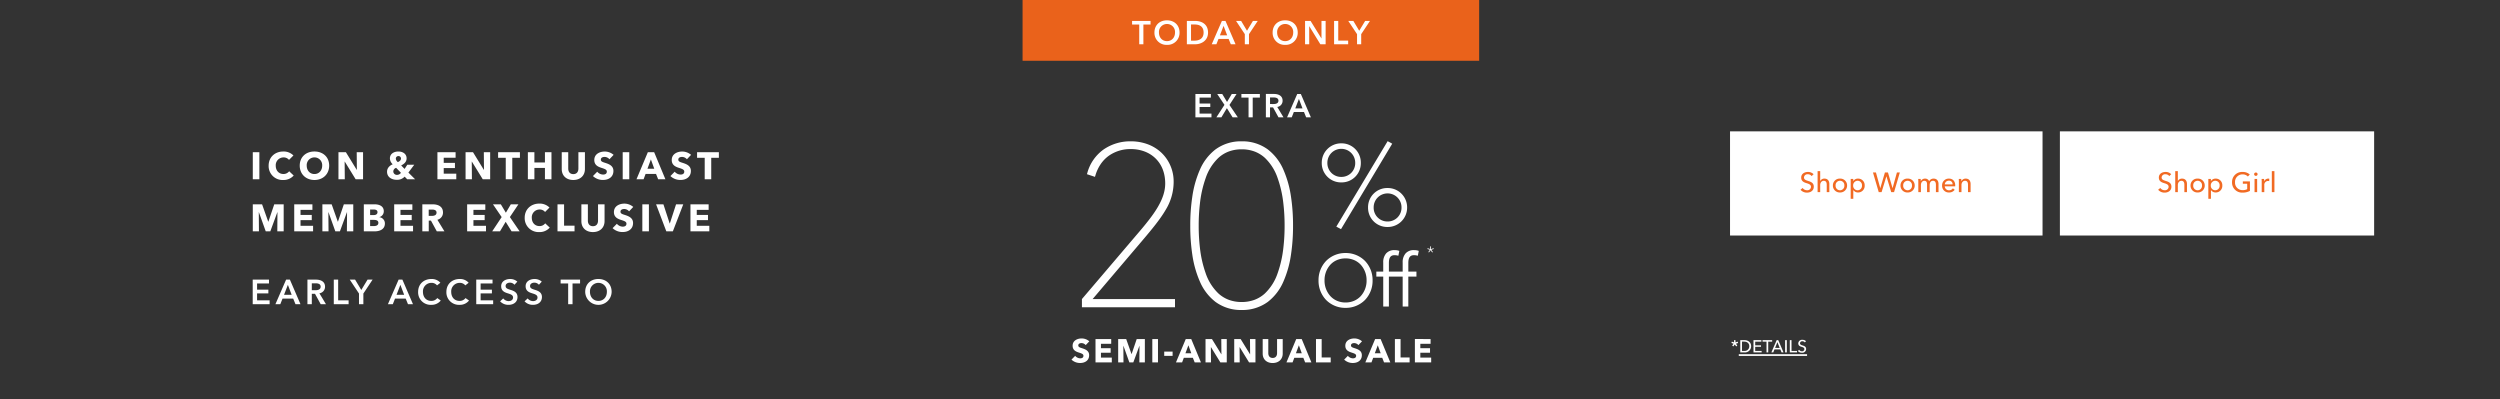 <svg xmlns="http://www.w3.org/2000/svg" xmlns:xlink="http://www.w3.org/1999/xlink" width="1440" height="230" viewBox="0 0 1440 230"><rect x="0" y="0" width="1440" height="230" fill="#333333" stroke="none"/><defs><clipPath id="a"><rect width="1440" height="230" transform="translate(-18 175)" fill="#f15723"/></clipPath></defs><g transform="translate(18 -175)" clip-path="url(#a)"><g transform="translate(-1)"><path d="M2.62-5.79V-7.08h-.8v1.29L.55-6.2l-.27.76,1.27.41L.74-3.94l.64.48.84-1.13.84,1.13.64-.48L2.89-5.03l1.27-.41L3.89-6.2ZM5.4,0H7.83a3.568,3.568,0,0,0,3.82-3.54c0-2.51-2.01-3.54-3.82-3.54H5.4Zm.99-6.22H7.63c1.71,0,2.96.93,2.96,2.68A2.656,2.656,0,0,1,7.63-.87H6.39ZM14-3.24h3.34v-.85H14V-6.21h3.55v-.87H13.01V0H17.7V-.88H14Zm7.5-2.97h2.27v-.87H18.24v.87h2.27V0h.99Zm3.61,4.47h3.36L29.19,0h1.12L27.27-7.08h-.9L23.3,0h1.1Zm1.68-4.19,1.32,3.32H25.46Zm5.42-1.15h-.99V0h.99Zm2.71,0h-.99V0h4.15V-.88H34.92Zm8.34.63a2.775,2.775,0,0,0-2.03-.81A2.16,2.16,0,0,0,38.8-5.24c0,1.3.94,1.71,1.84,1.99s1.68.51,1.68,1.37A1.287,1.287,0,0,1,40.9-.67a1.931,1.931,0,0,1-1.58-.83l-.77.65A2.976,2.976,0,0,0,40.88.18a2.192,2.192,0,0,0,2.45-2.15c0-1.41-1.13-1.77-2.08-2.07-.8-.26-1.45-.47-1.45-1.24a1.242,1.242,0,0,1,1.38-1.15,1.693,1.693,0,0,1,1.38.66ZM4.54,1H43.87V2H4.54Z" transform="translate(980 378)" fill="#fff"/><path d="M0,0H181V60H0Z" transform="translate(1169.5 250.661)" fill="#fff"/><path d="M24.128-10.32a4.44,4.44,0,0,0-3.248-1.3c-1.872,0-3.888.976-3.888,3.232,0,2.08,1.5,2.736,2.944,3.184s2.688.816,2.688,2.192a2.059,2.059,0,0,1-2.272,1.936A3.089,3.089,0,0,1,17.824-2.4L16.592-1.36A4.762,4.762,0,0,0,20.32.288c2.016,0,3.92-1.088,3.92-3.44,0-2.256-1.808-2.832-3.328-3.312-1.28-.416-2.32-.752-2.32-1.984a1.987,1.987,0,0,1,2.208-1.84,2.709,2.709,0,0,1,2.208,1.056Zm3.808,3.888V-12.1h-1.5V0h1.5V-4.016c0-1.5.864-2.5,2.048-2.5,1.392,0,1.712,1.088,1.712,2.32V0h1.5V-4.7c0-1.7-.88-3.088-2.832-3.088a2.673,2.673,0,0,0-2.4,1.36ZM43.424-3.808a3.923,3.923,0,0,0-4.1-3.984,3.91,3.91,0,0,0-4.08,3.984A3.936,3.936,0,0,0,39.328.208,3.949,3.949,0,0,0,43.424-3.808Zm-1.568,0a2.547,2.547,0,0,1-2.528,2.752A2.556,2.556,0,0,1,36.8-3.808a2.543,2.543,0,0,1,2.528-2.736A2.534,2.534,0,0,1,41.856-3.808Zm5.152,2.672h.048A3.2,3.2,0,0,0,49.728.208a3.783,3.783,0,0,0,3.824-4.016A3.768,3.768,0,0,0,49.76-7.792,3.163,3.163,0,0,0,47.024-6.4h-.048V-7.584H45.5V3.84h1.5ZM52-3.808a2.546,2.546,0,0,1-2.528,2.752,2.608,2.608,0,0,1-2.56-2.736,2.622,2.622,0,0,1,2.56-2.752A2.533,2.533,0,0,1,52-3.808Zm17.376-6.336a5.985,5.985,0,0,0-4.192-1.472A5.764,5.764,0,0,0,59.152-5.68,5.777,5.777,0,0,0,65.2.288,8.805,8.805,0,0,0,69.456-.7V-6.192h-4.08v1.344h2.512V-1.7a5.718,5.718,0,0,1-2.64.56A4.272,4.272,0,0,1,60.88-5.68a4.287,4.287,0,0,1,4.32-4.544,4.143,4.143,0,0,1,3.072,1.232Zm4.24,2.56h-1.5V0h1.5Zm.256-2.736a.987.987,0,0,0-1.008-.976.983.983,0,0,0-.992.976.98.98,0,0,0,.992.96A.984.984,0,0,0,73.872-10.32ZM76.24-5.952V0h1.5V-3.984a2.176,2.176,0,0,1,2.128-2.432,3.008,3.008,0,0,1,.688.08l.064-1.392a2.317,2.317,0,0,0-.592-.064A2.569,2.569,0,0,0,77.712-6.3h-.048c0-.32-.032-.9-.064-1.28H76.176C76.224-7.088,76.24-6.352,76.24-5.952ZM83.568-12.1h-1.5V0h1.5Z" transform="translate(1209.5 285.661)" fill="#f16a23"/><path d="M0,0H180V60H0Z" transform="translate(979.5 250.661)" fill="#fff"/><path d="M8.128-10.32a4.44,4.44,0,0,0-3.248-1.3c-1.872,0-3.888.976-3.888,3.232C.992-6.3,2.5-5.648,3.936-5.2s2.688.816,2.688,2.192A2.059,2.059,0,0,1,4.352-1.072,3.089,3.089,0,0,1,1.824-2.4L.592-1.36A4.762,4.762,0,0,0,4.32.288C6.336.288,8.24-.8,8.24-3.152c0-2.256-1.808-2.832-3.328-3.312-1.28-.416-2.32-.752-2.32-1.984A1.987,1.987,0,0,1,4.8-10.288,2.709,2.709,0,0,1,7.008-9.232Zm3.808,3.888V-12.1h-1.5V0h1.5V-4.016c0-1.5.864-2.5,2.048-2.5,1.392,0,1.712,1.088,1.712,2.32V0h1.5V-4.7c0-1.7-.88-3.088-2.832-3.088a2.673,2.673,0,0,0-2.4,1.36ZM27.424-3.808a3.923,3.923,0,0,0-4.1-3.984,3.91,3.91,0,0,0-4.08,3.984A3.936,3.936,0,0,0,23.328.208,3.949,3.949,0,0,0,27.424-3.808Zm-1.568,0a2.547,2.547,0,0,1-2.528,2.752A2.556,2.556,0,0,1,20.8-3.808a2.543,2.543,0,0,1,2.528-2.736A2.534,2.534,0,0,1,25.856-3.808Zm5.152,2.672h.048A3.2,3.2,0,0,0,33.728.208a3.783,3.783,0,0,0,3.824-4.016A3.768,3.768,0,0,0,33.76-7.792,3.163,3.163,0,0,0,31.024-6.4h-.048V-7.584H29.5V3.84h1.5ZM36-3.808a2.546,2.546,0,0,1-2.528,2.752,2.608,2.608,0,0,1-2.56-2.736,2.622,2.622,0,0,1,2.56-2.752A2.533,2.533,0,0,1,36-3.808Zm8.032-7.52H42.32L45.648,0H47.3l2.752-9.1h.032L52.832,0H54.48l3.328-11.328h-1.68L53.632-2.3H53.6l-2.64-9.024H49.216L46.56-2.3h-.032Zm22.336,7.52a3.923,3.923,0,0,0-4.1-3.984,3.91,3.91,0,0,0-4.08,3.984A3.936,3.936,0,0,0,62.272.208,3.949,3.949,0,0,0,66.368-3.808Zm-1.568,0a2.547,2.547,0,0,1-2.528,2.752,2.556,2.556,0,0,1-2.528-2.752,2.543,2.543,0,0,1,2.528-2.736A2.534,2.534,0,0,1,64.8-3.808Zm5.12-2.528h-.048c0-.32-.032-.864-.064-1.248H68.384c.048.5.064,1.232.064,1.632V0h1.5V-4.032c0-1.5.832-2.5,1.936-2.5,1.2,0,1.6.832,1.6,2.016V0h1.5V-4.1c0-1.184.544-2.432,1.92-2.432,1.312,0,1.68,1.088,1.68,2.32V0h1.5V-4.7c0-1.7-.88-3.088-2.832-3.088a2.861,2.861,0,0,0-2.576,1.52,2.409,2.409,0,0,0-2.352-1.52A2.646,2.646,0,0,0,69.92-6.336ZM83.68-4.464a2.351,2.351,0,0,1,2.384-2.144,2.019,2.019,0,0,1,2.128,2.144Zm6.032.608c0-2.416-1.408-3.936-3.648-3.936a3.842,3.842,0,0,0-3.92,4.016,3.826,3.826,0,0,0,4,3.984,3.91,3.91,0,0,0,3.264-1.552l-1.056-.848A2.605,2.605,0,0,1,86.144-1.04a2.424,2.424,0,0,1-2.464-2.3H89.7C89.712-3.52,89.712-3.7,89.712-3.856Zm2.032-3.728c.048.5.064,1.232.064,1.632V0h1.5V-4.032c0-1.5.848-2.5,2.032-2.5,1.392,0,1.728,1.088,1.728,2.32V0h1.5V-4.7c0-1.7-.88-3.088-2.832-3.088A2.749,2.749,0,0,0,93.28-6.336h-.048c0-.32-.032-.864-.064-1.248Z" transform="translate(1019.5 285.661)" fill="#f16a23"/><path d="M5.39,22V6.424H1.606V22Zm19.778-2.156L22.55,17.38a3.975,3.975,0,0,1-3.3,1.584c-2.6,0-4.422-1.936-4.422-4.774a4.484,4.484,0,0,1,4.488-4.774,3.883,3.883,0,0,1,3.146,1.43l2.552-2.552a7.942,7.942,0,0,0-5.83-2.288c-4.752,0-8.448,3.19-8.448,8.184a8,8,0,0,0,8.382,8.228A7.736,7.736,0,0,0,25.168,19.844Zm20.438-5.7c0-4.994-3.608-8.14-8.492-8.14-4.862,0-8.47,3.146-8.47,8.14,0,4.928,3.608,8.272,8.47,8.272C42,22.418,45.606,19.074,45.606,14.146Zm-4.026,0c0,2.816-1.848,4.84-4.466,4.84s-4.444-2.024-4.444-4.84a4.464,4.464,0,1,1,8.91,0ZM65.12,22V6.424H61.468l.088,10.164H61.49L55.242,6.424h-4.29V22H54.6l-.088-10.186h.066L60.852,22Zm29.986,0-3.872-3.85L94.6,13.64h-4l-1.562,2.4-1.958-2c1.716-.858,3.124-2.09,3.124-4.07,0-2.75-2.376-3.96-4.752-3.96-2.31,0-4.862,1.144-4.862,3.96a4.682,4.682,0,0,0,1.606,3.388c-1.716.748-3.256,2.112-3.256,4.312,0,3.168,2.75,4.642,5.588,4.642a5.882,5.882,0,0,0,4.554-1.826L90.552,22Zm-8.14-11.924c0,.946-.814,1.628-1.8,2.024A2.7,2.7,0,0,1,84,10.076a1.43,1.43,0,0,1,1.5-1.43A1.4,1.4,0,0,1,86.966,10.076Zm-.022,8.206a2.747,2.747,0,0,1-2.288,1.188,2.022,2.022,0,0,1-2.112-1.958,2.2,2.2,0,0,1,1.65-2.09ZM118.822,22V18.788h-7.238V15.554h6.468V12.54h-6.468V9.614h6.842V6.424H107.954V22Zm19.514,0V6.424h-3.652l.088,10.164h-.066L128.458,6.424h-4.29V22h3.652l-.088-10.186h.066L134.068,22ZM155.474,9.636V6.424H142.912V9.636h4.4V22h3.762V9.636ZM173.646,22V6.424h-3.762v5.9h-6.072v-5.9H160.05V22h3.762V15.488h6.072V22Zm19.272-5.874v-9.7h-3.762v9.394c0,1.672-.792,3.212-2.926,3.212-2.112,0-2.926-1.54-2.926-3.212V6.424h-3.74v9.7c0,3.74,2.552,6.292,6.644,6.292C190.278,22.418,192.918,19.866,192.918,16.126ZM209.44,7.942a7.788,7.788,0,0,0-5.1-1.914c-2.9,0-6.028,1.43-6.028,4.884,0,2.816,2,3.828,3.982,4.466,2.046.66,3.234,1.034,3.234,2.222,0,1.254-1.012,1.694-2.156,1.694A4.608,4.608,0,0,1,200,17.644l-2.464,2.508a8.218,8.218,0,0,0,5.83,2.244c3.08,0,5.962-1.606,5.962-5.192,0-3.1-2.728-4-4.84-4.686-1.474-.462-2.4-.792-2.4-1.826,0-1.232,1.21-1.562,2.178-1.562a3.771,3.771,0,0,1,2.772,1.342ZM218.46,22V6.424h-3.784V22Zm20.812,0L232.8,6.424h-3.652L222.618,22h4.092l1.144-3.058h6.028L235.092,22Zm-6.424-6.072h-3.916l1.98-5.346Zm21.208-7.986a7.788,7.788,0,0,0-5.1-1.914c-2.9,0-6.028,1.43-6.028,4.884,0,2.816,2,3.828,3.982,4.466,2.046.66,3.234,1.034,3.234,2.222,0,1.254-1.012,1.694-2.156,1.694a4.608,4.608,0,0,1-3.366-1.65l-2.464,2.508a8.218,8.218,0,0,0,5.83,2.244c3.08,0,5.962-1.606,5.962-5.192,0-3.1-2.728-4-4.84-4.686-1.474-.462-2.4-.792-2.4-1.826,0-1.232,1.21-1.562,2.178-1.562a3.771,3.771,0,0,1,2.772,1.342Zm16.016,1.694V6.424H257.51V9.636h4.4V22h3.762V9.636ZM19.4,52V36.424H13.97l-3.388,9.988h-.088L6.952,36.424H1.606V52H5.148L5.06,40.978h.066L9.064,52H11.7l4.048-11.022h.066L15.73,52Zm16.94,0V48.788H29.106V45.554h6.468V42.54H29.106V39.614h6.842v-3.19H25.476V52Zm23.144,0V36.424H54.054l-3.388,9.988h-.088l-3.542-9.988H41.69V52h3.542l-.088-11.022h.066L49.148,52h2.64l4.048-11.022H55.9L55.814,52ZM77.7,47.468a3.6,3.6,0,0,0-3.19-3.63v-.044a3.428,3.428,0,0,0,2.552-3.366c0-3.146-2.882-4-5.3-4h-6.2V52h6.2C74.734,52,77.7,50.856,77.7,47.468Zm-4.268-6.534c0,1.1-.814,1.694-2.222,1.694H69.19V39.416h1.848C72.622,39.416,73.436,39.878,73.436,40.934Zm.506,6.182c0,1.518-1.452,1.848-2.64,1.848H69.19V45.4h2.09C72.886,45.4,73.942,45.818,73.942,47.116ZM93.918,52V48.788H86.68V45.554h6.468V42.54H86.68V39.614h6.842v-3.19H83.05V52ZM112,52l-4.07-6.666a4.236,4.236,0,0,0,3.234-4.2c0-3.564-2.97-4.708-5.962-4.708h-5.94V52h3.7V45.818h1.276L107.6,52Zm-4.554-10.8c0,1.584-1.518,1.892-2.728,1.892h-1.782V39.46h2C106.062,39.46,107.448,39.746,107.448,41.2ZM135.938,52V48.788H128.7V45.554h6.468V42.54H128.7V39.614h6.842v-3.19H125.07V52Zm19.382,0-5.632-8.228,4.928-7.348h-4.378l-2.86,4.84-2.9-4.84h-4.532l5.016,7.348L139.5,52h4.488l3.278-5.5,3.41,5.5Zm17.336-2.156-2.618-2.464a3.975,3.975,0,0,1-3.3,1.584c-2.6,0-4.422-1.936-4.422-4.774a4.484,4.484,0,0,1,4.488-4.774,3.883,3.883,0,0,1,3.146,1.43l2.552-2.552a7.942,7.942,0,0,0-5.83-2.288c-4.752,0-8.448,3.19-8.448,8.184a8,8,0,0,0,8.382,8.228A7.736,7.736,0,0,0,172.656,49.844ZM186.934,52V48.722h-6.028v-12.3h-3.784V52Zm17.292-5.874v-9.7h-3.762v9.394c0,1.672-.792,3.212-2.926,3.212-2.112,0-2.926-1.54-2.926-3.212V36.424h-3.74v9.7c0,3.74,2.552,6.292,6.644,6.292C201.586,52.418,204.226,49.866,204.226,46.126Zm16.522-8.184a7.788,7.788,0,0,0-5.1-1.914c-2.9,0-6.028,1.43-6.028,4.884,0,2.816,2,3.828,3.982,4.466,2.046.66,3.234,1.034,3.234,2.222,0,1.254-1.012,1.694-2.156,1.694a4.608,4.608,0,0,1-3.366-1.65l-2.464,2.508a8.218,8.218,0,0,0,5.83,2.244c3.08,0,5.962-1.606,5.962-5.192,0-3.1-2.728-4-4.84-4.686-1.474-.462-2.4-.792-2.4-1.826,0-1.232,1.21-1.562,2.178-1.562a3.771,3.771,0,0,1,2.772,1.342ZM229.768,52V36.424h-3.784V52Zm19.8-15.576H245.41l-3.586,11.044h-.088l-3.608-11.044H233.9L239.8,52h3.762Zm15,15.576V48.788h-7.238V45.554H263.8V42.54h-6.468V39.614h6.842v-3.19H253.7V52Z" transform="translate(127 256.257)" fill="#fff"/><path d="M0,0H263V35H0Z" transform="translate(572 175)" fill="#ea621b"/><path d="M4.2,0H6.593V-11.362h4.123v-2.09H.076v2.09H4.2Zm8.759-6.764a6.89,6.89,0,0,0,7.2,7.106,6.905,6.905,0,0,0,7.258-7.106c0-4.313-3.059-7.03-7.258-7.03C16.017-13.794,12.958-11.077,12.958-6.764Zm2.6,0a4.606,4.606,0,0,1,4.617-4.921,4.609,4.609,0,0,1,4.636,4.921c0,2.869-1.881,4.959-4.636,4.959C17.442-1.8,15.561-3.895,15.561-6.764ZM31.635,0H36.4c3.515,0,7.429-2.014,7.429-6.726,0-5.054-3.914-6.726-7.429-6.726H31.635Zm2.394-2.09V-11.4h1.995c2.47,0,5.244.817,5.244,4.674,0,3.629-2.774,4.636-5.244,4.636ZM45.961,0H48.64l1.216-3.078h5.833L56.943,0h2.736l-5.8-13.452H51.813Zm4.712-5.13L52.782-10.6,54.853-5.13ZM65.018,0h2.394V-5.833l5.054-7.619H69.692L66.272-7.79,62.89-13.452H59.964l5.054,7.619ZM81.035-6.764a6.89,6.89,0,0,0,7.2,7.106,6.905,6.905,0,0,0,7.258-7.106c0-4.313-3.059-7.03-7.258-7.03C84.094-13.794,81.035-11.077,81.035-6.764Zm2.6,0a4.606,4.606,0,0,1,4.617-4.921,4.609,4.609,0,0,1,4.636,4.921c0,2.869-1.881,4.959-4.636,4.959C85.519-1.8,83.638-3.895,83.638-6.764ZM99.712,0h2.394V-10.393h.038L108.528,0h3.04V-13.452h-2.394v10.07h-.038l-6.251-10.07H99.712Zm16.72,0h8.113V-2.128h-5.719V-13.452h-2.394Zm13.224,0h2.394V-5.833l5.054-7.619H134.33L130.91-7.79l-3.382-5.662H124.6l5.054,7.619Z" transform="translate(635 200.5)" fill="#fff"/><path d="M1.56,20H11.3V17.76H4.08v-4h6.5V11.64H4.08V8.04h6.86V5.84H1.56Zm13.08,0h2.82l1.28-3.24h6.14L26.2,20h2.88L22.98,5.84H20.8Zm4.96-5.4,2.22-5.76L24,14.6ZM33.08,20H35.6V14h1.84l3.28,6h3.04l-3.78-6.28A3.763,3.763,0,0,0,43.22,9.9c0-3-2.56-4.06-5.22-4.06H33.08Zm2.52-8.06V7.96h2.28c1.3,0,2.82.38,2.82,1.92,0,1.72-1.62,2.06-3.04,2.06ZM48.26,20H56.8V17.76H50.78V5.84H48.26Zm14.52,0H65.3V13.86l5.32-8.02H67.7L64.1,11.8,60.54,5.84H57.46l5.32,8.02Zm16.66,0h2.82l1.28-3.24h6.14L91,20h2.88L87.78,5.84H85.6Zm4.96-5.4,2.22-5.76L88.8,14.6Zm25.26-6.96a6.612,6.612,0,0,0-5.14-2.16c-4.36,0-7.68,2.86-7.68,7.4a7.2,7.2,0,0,0,7.56,7.48,6.69,6.69,0,0,0,5.48-2.48l-2.02-1.42a4.158,4.158,0,0,1-3.44,1.64c-2.92,0-4.8-2.14-4.8-5.22a4.879,4.879,0,0,1,4.9-5.18,4.013,4.013,0,0,1,3.22,1.46Zm16.28,0a6.612,6.612,0,0,0-5.14-2.16c-4.36,0-7.68,2.86-7.68,7.4a7.2,7.2,0,0,0,7.56,7.48,6.69,6.69,0,0,0,5.48-2.48l-2.02-1.42a4.158,4.158,0,0,1-3.44,1.64c-2.92,0-4.8-2.14-4.8-5.22a4.879,4.879,0,0,1,4.9-5.18,4.013,4.013,0,0,1,3.22,1.46ZM130.32,20h9.74V17.76h-7.22v-4h6.5V11.64h-6.5V8.04h6.86V5.84h-9.38ZM153.98,7a6.183,6.183,0,0,0-4.12-1.52c-2.56,0-5.18,1.28-5.18,4.16,0,2.64,1.86,3.48,3.58,4.02,1.78.56,3.26.98,3.26,2.46,0,1.52-1.38,2.1-2.56,2.1a4.032,4.032,0,0,1-3.1-1.56l-1.8,1.68a6.453,6.453,0,0,0,4.86,2.02c2.78,0,5.16-1.48,5.16-4.52,0-2.78-2.32-3.58-4.14-4.14-1.6-.5-2.7-.88-2.7-2.18,0-1.38,1.34-1.94,2.5-1.94a3.469,3.469,0,0,1,2.6,1.22Zm14.08,0a6.183,6.183,0,0,0-4.12-1.52c-2.56,0-5.18,1.28-5.18,4.16,0,2.64,1.86,3.48,3.58,4.02,1.78.56,3.26.98,3.26,2.46,0,1.52-1.38,2.1-2.56,2.1a4.032,4.032,0,0,1-3.1-1.56l-1.8,1.68A6.453,6.453,0,0,0,163,20.36c2.78,0,5.16-1.48,5.16-4.52,0-2.78-2.32-3.58-4.14-4.14-1.6-.5-2.7-.88-2.7-2.18,0-1.38,1.34-1.94,2.5-1.94a3.469,3.469,0,0,1,2.6,1.22Zm15.2,13h2.52V8.04h4.34V5.84h-11.2v2.2h4.34Zm9.82-7.12a7.611,7.611,0,0,0,15.22,0c0-4.54-3.22-7.4-7.64-7.4C196.3,5.48,193.08,8.34,193.08,12.88Zm2.74,0a4.879,4.879,0,1,1,9.74,0c0,3.02-1.98,5.22-4.88,5.22C197.8,18.1,195.82,15.9,195.82,12.88Z" transform="translate(127 330.223)" fill="#fff"/><path d="M-32.443,0h9.253V-2.128h-6.859v-3.8h6.175V-7.942h-6.175v-3.42h6.517v-2.09h-8.911Zm12.084,0h2.888l3.154-5.282L-11.03,0h3.021l-4.826-7.125,4.1-6.327h-2.755l-2.736,4.6L-17-13.452h-2.888l4.18,6.27ZM-1.833,0H.561V-11.362H4.684v-2.09H-5.956v2.09h4.123ZM8.142,0h2.394V-5.7h1.748L15.4,0h2.888L14.7-5.966A3.575,3.575,0,0,0,17.774-9.6c0-2.85-2.432-3.857-4.959-3.857H8.142Zm2.394-7.657v-3.781H12.7c1.235,0,2.679.361,2.679,1.824,0,1.634-1.539,1.957-2.888,1.957ZM20.359,0h2.679l1.216-3.078h5.833L31.341,0h2.736L28.282-13.452H26.211Zm4.712-5.13L27.18-10.6,29.251-5.13Z" transform="translate(704 242.579)" fill="#fff"/><path d="M-93.556-12.141a6.726,6.726,0,0,0-4.408-1.653c-2.508,0-5.206,1.235-5.206,4.218,0,2.432,1.729,3.306,3.439,3.857,1.767.57,2.793.893,2.793,1.919,0,1.083-.874,1.463-1.862,1.463a3.98,3.98,0,0,1-2.907-1.425L-103.835-1.6A7.1,7.1,0,0,0-98.8.342c2.66,0,5.149-1.387,5.149-4.484,0-2.679-2.356-3.458-4.18-4.047-1.273-.4-2.071-.684-2.071-1.577,0-1.064,1.045-1.349,1.881-1.349a3.257,3.257,0,0,1,2.394,1.159ZM-80.6,0V-2.774h-6.251V-5.567h5.586v-2.6h-5.586V-10.7h5.909v-2.755h-9.044V0ZM-61.56,0V-13.452h-4.693l-2.926,8.626h-.076l-3.059-8.626h-4.617V0h3.059l-.076-9.519h.057L-70.49,0h2.28l3.5-9.519h.057L-64.733,0ZM-54,0V-13.452h-3.268V0Zm8.417-3.743v-2.47h-4.826v2.47ZM-29.26,0l-5.586-13.452H-38L-43.643,0h3.534l.988-2.641h5.206L-32.87,0Zm-5.548-5.244H-38.19l1.71-4.617ZM-14.383,0V-13.452h-3.154l.076,8.778h-.057l-5.4-8.778h-3.7V0h3.154l-.076-8.8h.057L-18.069,0ZM2.147,0V-13.452H-1.007l.076,8.778H-.988l-5.4-8.778h-3.7V0h3.154l-.076-8.8h.057L-1.539,0ZM17.841-5.073v-8.379H14.592v8.113c0,1.444-.684,2.774-2.527,2.774-1.824,0-2.527-1.33-2.527-2.774v-8.113H6.308v8.379c0,3.23,2.2,5.434,5.738,5.434C15.561.361,17.841-1.843,17.841-5.073ZM34.371,0,28.785-13.452H25.631L19.988,0h3.534l.988-2.641h5.206L30.761,0ZM28.823-5.244H25.441l1.71-4.617ZM45.486,0V-2.831H40.28V-13.452H37.012V0ZM63.517-12.141a6.726,6.726,0,0,0-4.408-1.653c-2.508,0-5.206,1.235-5.206,4.218,0,2.432,1.729,3.306,3.439,3.857,1.767.57,2.793.893,2.793,1.919,0,1.083-.874,1.463-1.862,1.463a3.98,3.98,0,0,1-2.907-1.425L53.238-1.6A7.1,7.1,0,0,0,58.273.342c2.66,0,5.149-1.387,5.149-4.484,0-2.679-2.356-3.458-4.18-4.047-1.273-.4-2.071-.684-2.071-1.577,0-1.064,1.045-1.349,1.881-1.349a3.257,3.257,0,0,1,2.394,1.159ZM79.819,0,74.233-13.452H71.079L65.436,0H68.97l.988-2.641h5.206L76.209,0ZM74.271-5.244H70.889L72.6-9.861ZM90.934,0V-2.831H85.728V-13.452H82.46V0ZM103.36,0V-2.774H97.109V-5.567h5.586v-2.6H97.109V-10.7h5.909v-2.755H93.974V0Z" transform="translate(704 383.738)" fill="#fff"/><path d="M59.8,0V-2.73H11.18L41.34-38.22C52.91-51.87,59.02-59.8,59.02-71.24c0-12.61-9.62-22.36-23.66-22.36-11.44,0-20.8,6.24-24.05,17.29l2.73.91c3.12-10.27,11.31-15.73,21.32-15.73,11.83,0,20.8,7.93,20.8,20.8,0,9.36-6.24,18.07-15.86,29.25L8.19-3.38V0ZM99.19,1.56c23.66,0,28.6-26.39,28.6-47.58S122.85-93.6,99.19-93.6s-28.6,26.39-28.6,47.58S75.53,1.56,99.19,1.56Zm0-92.56c23.53,0,25.74,31.2,25.74,44.98S122.72-1.04,99.19-1.04,73.45-32.24,73.45-46.02,75.66-91,99.19-91Z" transform="translate(599 351)" fill="#fff"/><path d="M99.19,2.56A24.7,24.7,0,0,1,84.145-2.091a29.425,29.425,0,0,1-9.038-11.78A59.985,59.985,0,0,1,70.743-29.5,110.318,110.318,0,0,1,69.59-46.02a110.318,110.318,0,0,1,1.153-16.525,59.985,59.985,0,0,1,4.364-15.624,29.425,29.425,0,0,1,9.038-11.78A24.7,24.7,0,0,1,99.19-94.6a24.7,24.7,0,0,1,15.045,4.651,29.425,29.425,0,0,1,9.038,11.78,59.986,59.986,0,0,1,4.364,15.624A110.319,110.319,0,0,1,128.79-46.02,110.319,110.319,0,0,1,127.637-29.5a59.986,59.986,0,0,1-4.364,15.624,29.425,29.425,0,0,1-9.038,11.78A24.7,24.7,0,0,1,99.19,2.56Zm0-95.16a25.468,25.468,0,0,0-7.719,1.128,20.973,20.973,0,0,0-6.137,3.13,27.465,27.465,0,0,0-8.406,11,58.008,58.008,0,0,0-4.208,15.1A108.318,108.318,0,0,0,71.59-46.02,108.318,108.318,0,0,0,72.72-29.8a58.008,58.008,0,0,0,4.208,15.1,27.465,27.465,0,0,0,8.406,11,20.973,20.973,0,0,0,6.137,3.13A25.468,25.468,0,0,0,99.19.56a25.468,25.468,0,0,0,7.719-1.128,20.973,20.973,0,0,0,6.137-3.13,27.464,27.464,0,0,0,8.406-11,58.007,58.007,0,0,0,4.208-15.1,108.318,108.318,0,0,0,1.13-16.223,108.318,108.318,0,0,0-1.13-16.223,58.007,58.007,0,0,0-4.208-15.1,27.464,27.464,0,0,0-8.406-11,20.973,20.973,0,0,0-6.137-3.13A25.468,25.468,0,0,0,99.19-92.6ZM60.8,1H7.19V-3.748L39.542-41.732c7.1-8.253,9.764-12.294,11.431-15.158C53.83-61.8,55.16-66.067,55.16-70.33c0-5.918-1.957-10.934-5.658-14.507a18.161,18.161,0,0,0-6.254-3.917A22.275,22.275,0,0,0,35.36-90.13,21.513,21.513,0,0,0,22.7-86.3a19.385,19.385,0,0,0-4.6,4.685A23.087,23.087,0,0,0,15-75.109l-.3.983-4.62-1.54.272-.926a24.483,24.483,0,0,1,9.337-13.324A27,27,0,0,1,35.36-94.6a27.585,27.585,0,0,1,9.98,1.788,23.209,23.209,0,0,1,7.809,4.944A22.83,22.83,0,0,1,60.02-71.24a30.787,30.787,0,0,1-4.637,16.184c-3.1,5.335-7.848,11.074-13.281,17.483L13.342-3.73H60.8ZM9.19-1H58.8v-.73H9.19Zm0-2.012v1.079L40.578-38.868c5.369-6.334,10.059-12,13.076-17.194A28.894,28.894,0,0,0,58.02-71.24a20.848,20.848,0,0,0-6.259-15.189,21.22,21.22,0,0,0-7.141-4.518A25.6,25.6,0,0,0,35.36-92.6a25.015,25.015,0,0,0-14.52,4.319A21.54,21.54,0,0,0,15.647-83.1a23.562,23.562,0,0,0-3.088,6.148l.841.28a24.7,24.7,0,0,1,3.06-6.095,21.38,21.38,0,0,1,5.074-5.166,23.5,23.5,0,0,1,13.827-4.2,24.266,24.266,0,0,1,8.594,1.5,20.15,20.15,0,0,1,6.937,4.35A19.714,19.714,0,0,1,55.5-79.382,24.177,24.177,0,0,1,57.16-70.33a23.572,23.572,0,0,1-1.173,7.25,36.042,36.042,0,0,1-3.286,7.2c-3.053,5.244-7.6,10.755-11.642,15.455Zm90,2.972A21.248,21.248,0,0,1,84.575-5.384a30.889,30.889,0,0,1-8.018-12.634A66.769,66.769,0,0,1,73.17-33.061a111.058,111.058,0,0,1-.72-12.959,111.058,111.058,0,0,1,.72-12.959,66.769,66.769,0,0,1,3.388-15.043,30.889,30.889,0,0,1,8.018-12.634A21.248,21.248,0,0,1,99.19-92,21.248,21.248,0,0,1,113.8-86.656a30.889,30.889,0,0,1,8.018,12.634,66.769,66.769,0,0,1,3.388,15.043,111.058,111.058,0,0,1,.72,12.959,111.058,111.058,0,0,1-.72,12.959,66.769,66.769,0,0,1-3.388,15.043A30.889,30.889,0,0,1,113.8-5.384,21.248,21.248,0,0,1,99.19-.04Zm0-89.96a21.037,21.037,0,0,0-7.506,1.3,18.573,18.573,0,0,0-5.776,3.534,28.937,28.937,0,0,0-7.472,11.831,64.786,64.786,0,0,0-3.279,14.589A109.054,109.054,0,0,0,74.45-46.02,109.054,109.054,0,0,0,75.156-33.3a64.786,64.786,0,0,0,3.279,14.589A28.937,28.937,0,0,0,85.908-6.876a18.573,18.573,0,0,0,5.776,3.534,21.037,21.037,0,0,0,7.506,1.3,21.037,21.037,0,0,0,7.506-1.3,18.573,18.573,0,0,0,5.776-3.534,28.937,28.937,0,0,0,7.472-11.831A64.786,64.786,0,0,0,123.224-33.3a109.054,109.054,0,0,0,.706-12.724,109.054,109.054,0,0,0-.706-12.724,64.786,64.786,0,0,0-3.279-14.589,28.937,28.937,0,0,0-7.472-11.831A18.573,18.573,0,0,0,106.7-88.7,21.037,21.037,0,0,0,99.19-90Z" transform="translate(599 351)" fill="#fff"/><path d="M25.278-36.168a11.1,11.1,0,0,0-11.22-11.286A11.157,11.157,0,0,0,2.772-36.168a11.1,11.1,0,0,0,11.286,11.22A11.046,11.046,0,0,0,25.278-36.168Zm-3.234,0a7.9,7.9,0,0,1-7.986,8.052,7.919,7.919,0,0,1-8.052-8.052,8.015,8.015,0,0,1,8.052-8.118A8,8,0,0,1,22.044-36.168Zm29.9,25.674a11.142,11.142,0,0,0-11.286-11.22,11.046,11.046,0,0,0-11.22,11.22A11.046,11.046,0,0,0,40.656.726,11.142,11.142,0,0,0,51.942-10.494Zm-3.234,0a7.919,7.919,0,0,1-8.052,8.052,7.9,7.9,0,0,1-7.986-8.052,8,8,0,0,1,7.986-8.118A8.015,8.015,0,0,1,48.708-10.494ZM43.362-47.256l-2.64-1.452L11.154.528,13.86,1.98Z" transform="translate(741.56 305.017)" fill="#fff"/><path d="M32.636-14.514c0-8.856-6.437-15.293-15.088-15.293C8.938-29.807,2.5-23.37,2.5-14.514S8.938.779,17.548.779C26.2.779,32.636-5.658,32.636-14.514Zm-2.46,0c0,7.093-4.879,13.2-12.628,13.2-7.708,0-12.587-6.109-12.587-13.2,0-7.216,4.879-13.2,12.587-13.2S30.176-21.73,30.176-14.514ZM46.7-19.106H42.025v-5.453c0-2.706.738-5,3.731-5a7.65,7.65,0,0,1,1.845.2L47.97-31.2a7.154,7.154,0,0,0-2.173-.287c-3.772,0-6.027,2.255-6.027,6.683v5.7H35.793v1.886H39.77V0h2.255V-17.22H46.7Zm11.193,0H53.218v-5.453c0-2.706.738-5,3.731-5a7.65,7.65,0,0,1,1.845.2l.369-1.845a7.154,7.154,0,0,0-2.173-.287c-3.772,0-6.027,2.255-6.027,6.683v5.7H46.986v1.886h3.977V0h2.255V-17.22h4.674Z" transform="translate(740.473 351.051)" fill="#fff"/><path d="M17.548,1.279A15.44,15.44,0,0,1,6.44-3.195,15.919,15.919,0,0,1,2-14.514,15.919,15.919,0,0,1,6.44-25.833a15.44,15.44,0,0,1,11.108-4.474,15.5,15.5,0,0,1,11.143,4.474,15.9,15.9,0,0,1,4.445,11.319A15.9,15.9,0,0,1,28.691-3.195,15.5,15.5,0,0,1,17.548,1.279Zm0-30.586a14.448,14.448,0,0,0-10.4,4.177A14.927,14.927,0,0,0,3-14.514,14.927,14.927,0,0,0,7.151-3.9,14.448,14.448,0,0,0,17.548.279,14.511,14.511,0,0,0,27.981-3.9a14.91,14.91,0,0,0,4.155-10.616A14.91,14.91,0,0,0,27.981-25.13,14.511,14.511,0,0,0,17.548-29.307ZM53.718.5H50.463V-16.72H42.525V.5H39.27V-16.72H35.293v-2.886H39.27v-5.2A7.609,7.609,0,0,1,41-30.147,6.239,6.239,0,0,1,45.8-31.988a7.783,7.783,0,0,1,2.331.313l.419.14-.558,2.792-.509-.127a7.161,7.161,0,0,0-1.724-.19c-2.235,0-3.231,1.388-3.231,4.5v4.953h7.938v-5.2A7.609,7.609,0,0,1,52.2-30.147a6.239,6.239,0,0,1,4.795-1.841,7.783,7.783,0,0,1,2.331.313l.419.14-.558,2.792-.509-.127a7.161,7.161,0,0,0-1.724-.19c-2.235,0-3.231,1.388-3.231,4.5v4.953h4.674v2.886H53.718Zm-2.255-1h1.255V-17.72h4.674v-.886H52.718v-5.953a7.2,7.2,0,0,1,.817-3.777,3.714,3.714,0,0,1,3.414-1.725,8.806,8.806,0,0,1,1.453.114l.179-.893a7.7,7.7,0,0,0-1.591-.147,5.286,5.286,0,0,0-4.061,1.521,6.662,6.662,0,0,0-1.466,4.662v6.2H47.486v.886h3.977ZM40.27-.5h1.255V-17.72H46.2v-.886H41.525v-5.953a7.2,7.2,0,0,1,.817-3.777,3.714,3.714,0,0,1,3.414-1.725,8.806,8.806,0,0,1,1.453.114l.179-.893a7.7,7.7,0,0,0-1.591-.147,5.286,5.286,0,0,0-4.061,1.521,6.662,6.662,0,0,0-1.466,4.662v6.2H36.293v.886H40.27ZM17.548-.812A13.282,13.282,0,0,1,12.127-1.92a12.225,12.225,0,0,1-4.134-3,14.217,14.217,0,0,1-3.532-9.6,14.224,14.224,0,0,1,3.533-9.644,12.127,12.127,0,0,1,4.135-2.968,13.439,13.439,0,0,1,5.419-1.09,13.482,13.482,0,0,1,5.425,1.09,12.194,12.194,0,0,1,4.149,2.968,14.187,14.187,0,0,1,3.555,9.644,14.2,14.2,0,0,1-3.538,9.6,12.243,12.243,0,0,1-4.146,3A13.381,13.381,0,0,1,17.548-.812Zm0-26.4A12.446,12.446,0,0,0,12.53-26.21a11.134,11.134,0,0,0-3.8,2.725,13.228,13.228,0,0,0-3.273,8.97A13.22,13.22,0,0,0,8.735-5.589a11.231,11.231,0,0,0,3.8,2.754,12.289,12.289,0,0,0,5.016,1.022,12.388,12.388,0,0,0,5.04-1.023A11.249,11.249,0,0,0,26.4-5.589a13.2,13.2,0,0,0,3.279-8.925,13.192,13.192,0,0,0-3.292-8.97,11.2,11.2,0,0,0-3.81-2.726A12.489,12.489,0,0,0,17.548-27.216Z" transform="translate(740.473 351.051)" fill="#fff"/><path d="M2.439-13.021H1.963v1.5L.506-11.989l-.159.446,1.468.456L.883-9.828l.377.288L2.2-10.829,3.143-9.54l.377-.288-.932-1.259,1.468-.456L3.9-11.989l-1.458.466Z" transform="translate(804.821 329.965)" fill="#fff"/></g></g></svg>